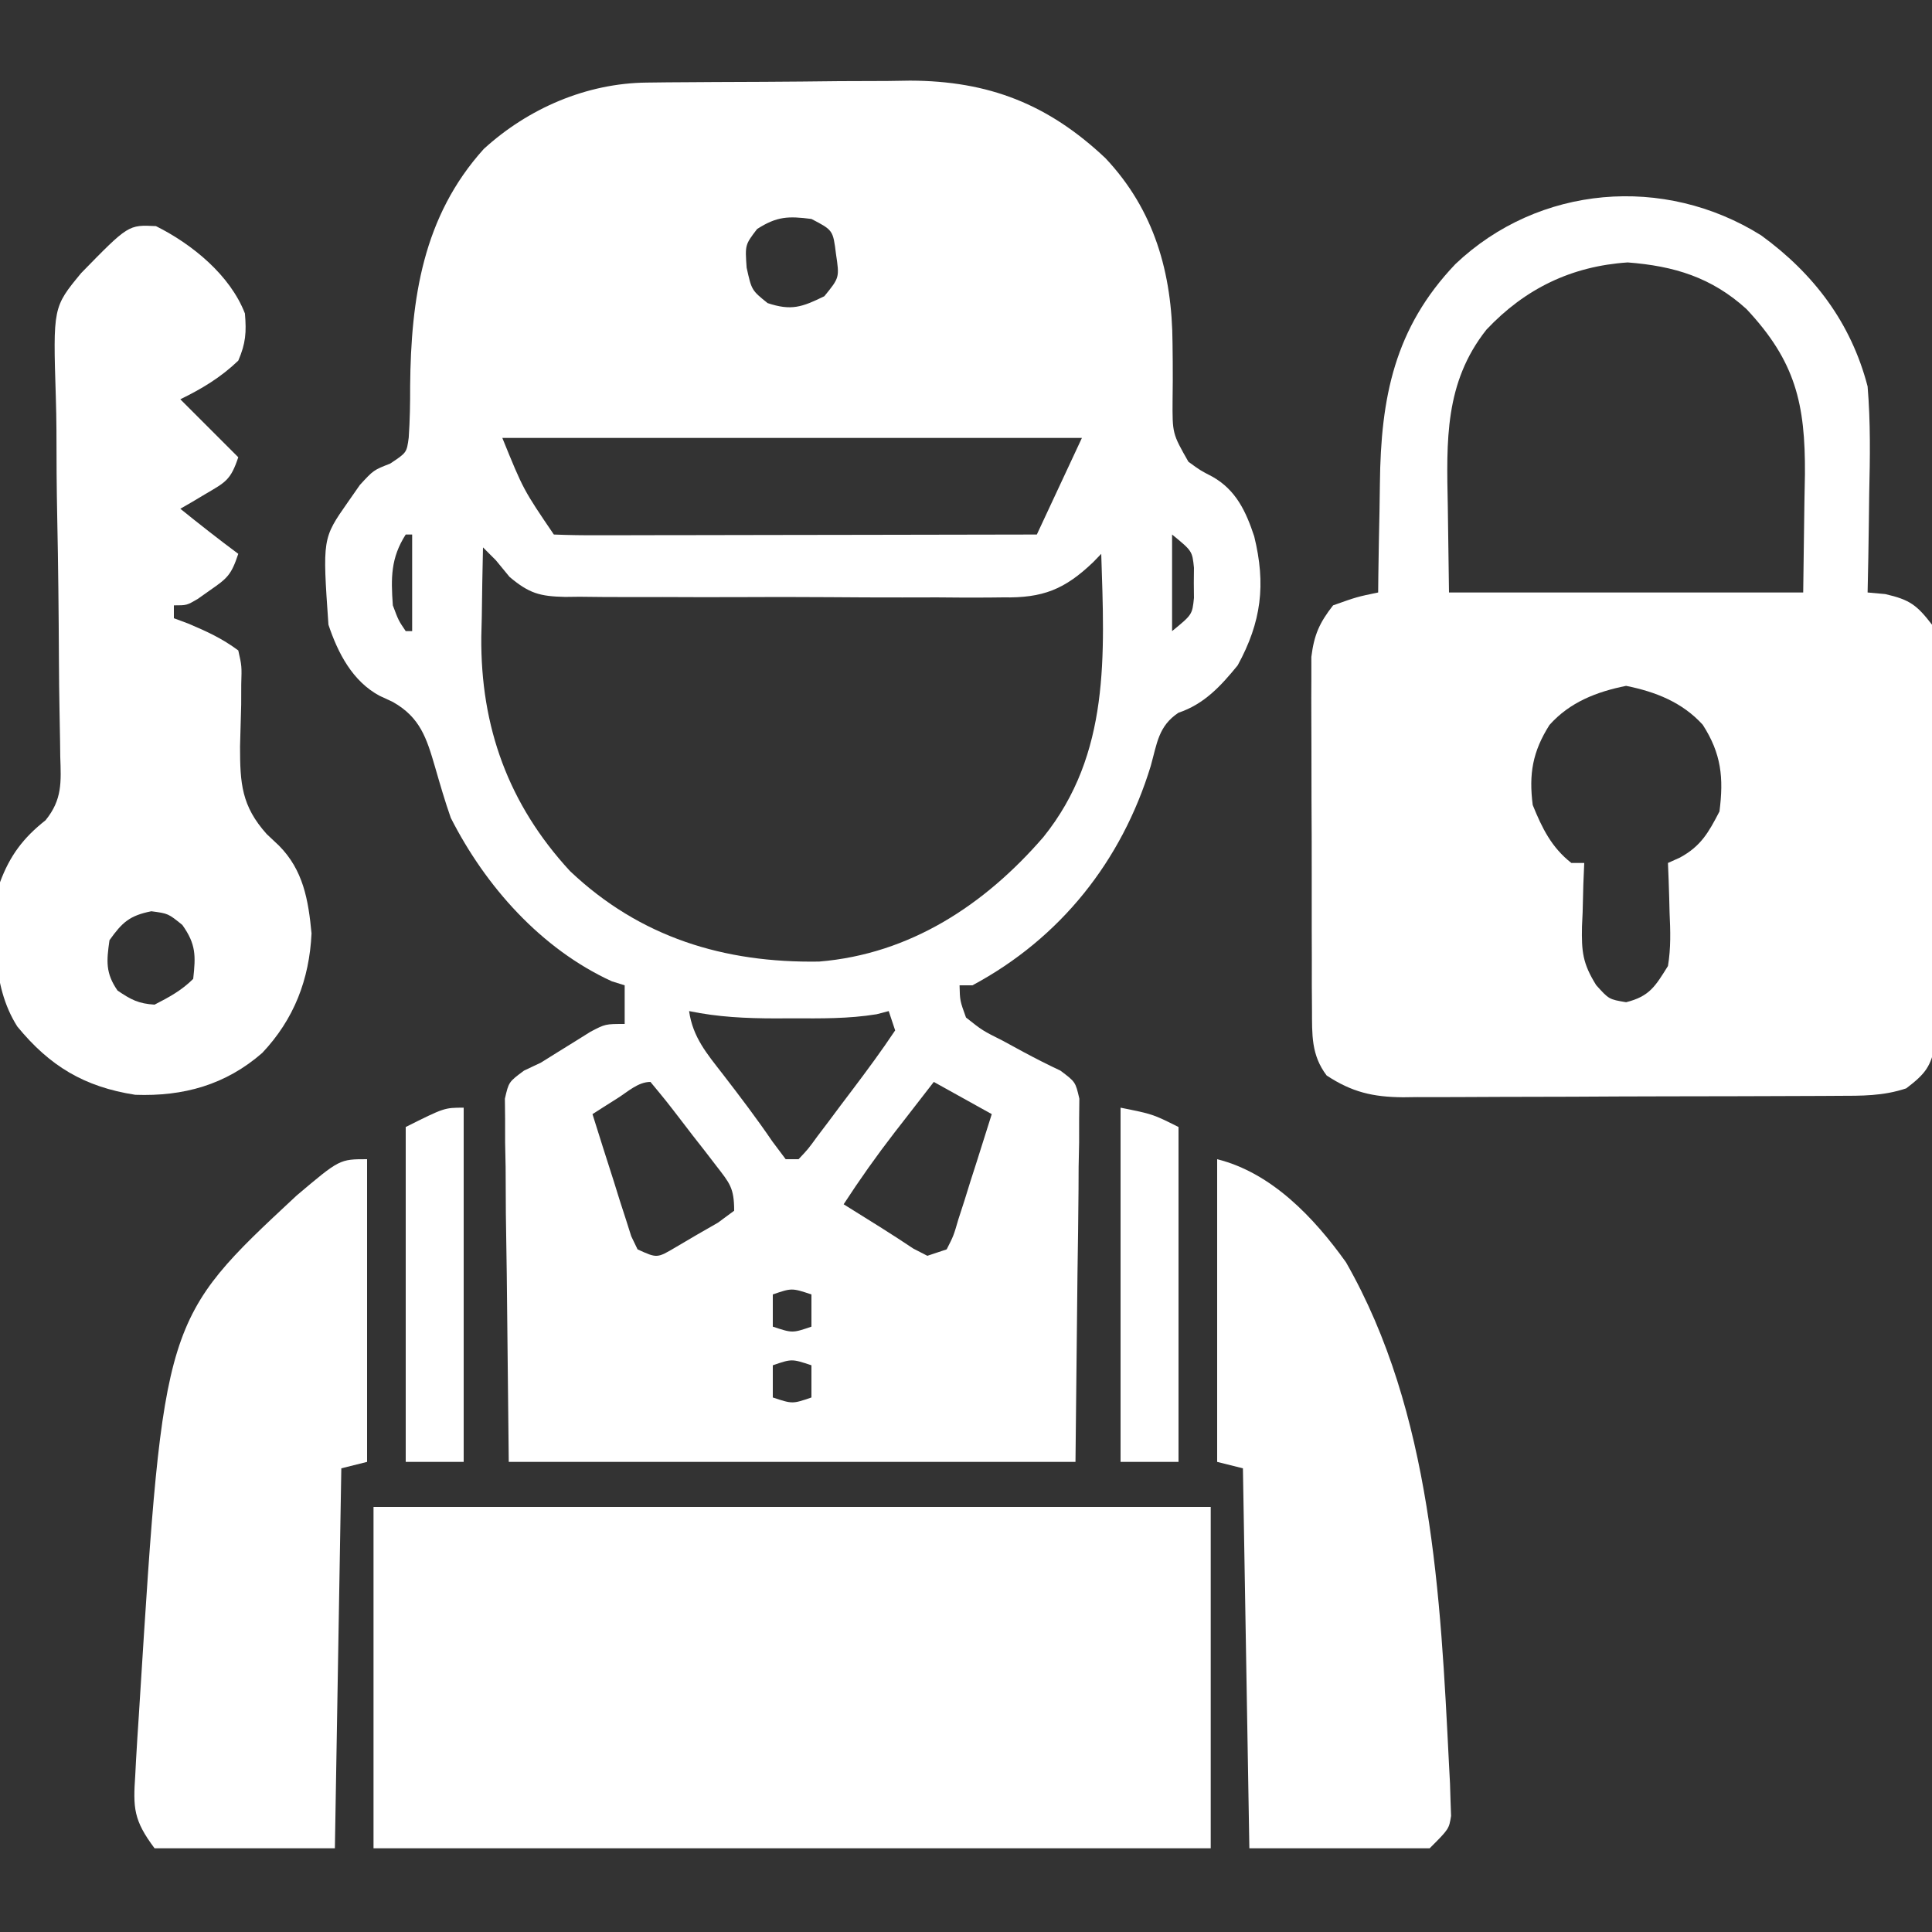 <?xml version="1.0" encoding="UTF-8" standalone="no"?>
<svg
   version="1.1"
   width="300"
   height="300"
   id="svg8"
   sodipodi:docname="cerrajero.svg"
   inkscape:version="1.3.1 (9b9bdc1480, 2023-11-25, custom)"
   xmlns:inkscape="http://www.inkscape.org/namespaces/inkscape"
   xmlns:sodipodi="http://sodipodi.sourceforge.net/DTD/sodipodi-0.dtd"
   xmlns="http://www.w3.org/2000/svg"
   xmlns:svg="http://www.w3.org/2000/svg">
  <rect width="100%" height="100%" fill="#333333" stroke="none"/>
  <defs
     id="defs8" />
  <sodipodi:namedview
     id="namedview8"
     pagecolor="#ffffff"
     bordercolor="#000000"
     borderopacity="0.25"
     inkscape:showpageshadow="2"
     inkscape:pageopacity="0.0"
     inkscape:pagecheckerboard="0"
     inkscape:deskcolor="#d1d1d1"
     inkscape:zoom="2.4"
     inkscape:cx="150"
     inkscape:cy="150"
     inkscape:window-width="1854"
     inkscape:window-height="1011"
     inkscape:window-x="0"
     inkscape:window-y="0"
     inkscape:window-maximized="1"
     inkscape:current-layer="svg8" />
  <path
     d="M0 0 C1.085 -0.013 2.171 -0.026 3.289 -0.039 C5.044 -0.05 5.044 -0.05 6.834 -0.061 C8.651 -0.073 8.651 -0.073 10.504 -0.086 C13.07 -0.1 15.637 -0.11 18.203 -0.118 C22.103 -0.135 26.002 -0.179 29.902 -0.223 C32.4 -0.234 34.898 -0.242 37.396 -0.249 C39.13 -0.275 39.13 -0.275 40.898 -0.302 C53.129 -0.27 62.364 3.372 71.228 11.732 C78.849 19.816 81.59 29.607 81.65 40.497 C81.666 41.919 81.666 41.919 81.681 43.368 C81.697 45.332 81.689 47.296 81.658 49.259 C81.625 54.501 81.625 54.501 84.115 58.875 C85.944 60.209 85.944 60.209 87.854 61.203 C91.505 63.263 93.062 66.605 94.334 70.466 C96.171 77.932 95.452 83.755 91.767 90.49 C89.153 93.701 86.57 96.509 82.568 97.853 C79.462 99.921 79.252 102.589 78.267 106.115 C73.77 120.839 64.261 132.848 50.58 140.177 C49.92 140.177 49.26 140.177 48.58 140.177 C48.636 142.564 48.636 142.564 49.58 145.177 C52.142 147.205 52.142 147.205 55.33 148.802 C56.9 149.657 56.9 149.657 58.502 150.529 C60.389 151.539 62.298 152.513 64.237 153.42 C66.58 155.177 66.58 155.177 67.181 157.778 C67.17 158.819 67.159 159.861 67.147 160.934 C67.147 162.131 67.146 163.329 67.146 164.562 C67.12 165.821 67.094 167.08 67.068 168.376 C67.063 169.533 67.058 170.69 67.053 171.882 C67.027 176.21 66.957 180.537 66.892 184.865 C66.789 194.538 66.686 204.211 66.58 214.177 C37.54 214.177 8.5 214.177 -21.42 214.177 C-21.523 204.504 -21.626 194.831 -21.733 184.865 C-21.801 180.285 -21.801 180.285 -21.871 175.613 C-21.885 173.201 -21.898 170.789 -21.908 168.376 C-21.934 167.118 -21.96 165.859 -21.986 164.562 C-21.987 163.365 -21.987 162.167 -21.988 160.934 C-21.999 159.892 -22.01 158.851 -22.021 157.778 C-21.42 155.177 -21.42 155.177 -19.045 153.418 C-18.179 153.008 -17.313 152.599 -16.42 152.177 C-15.572 151.647 -14.724 151.117 -13.85 150.572 C-13.007 150.049 -12.164 149.527 -11.295 148.99 C-10.447 148.46 -9.599 147.93 -8.725 147.384 C-6.42 146.177 -6.42 146.177 -3.42 146.177 C-3.42 144.197 -3.42 142.217 -3.42 140.177 C-4.08 139.971 -4.74 139.765 -5.42 139.552 C-16.397 134.521 -25.031 124.8 -30.42 114.177 C-31.334 111.581 -32.094 108.946 -32.858 106.302 C-34.169 101.815 -35.161 98.581 -39.42 96.177 C-40.443 95.701 -40.443 95.701 -41.487 95.216 C-45.687 92.959 -47.951 88.585 -49.42 84.177 C-50.35 70.79 -50.35 70.79 -46.42 65.177 C-45.801 64.29 -45.183 63.403 -44.545 62.49 C-42.42 60.177 -42.42 60.177 -39.83 59.161 C-37.266 57.462 -37.266 57.462 -36.954 55.131 C-36.77 52.45 -36.723 49.801 -36.733 47.115 C-36.607 33.566 -34.768 20.793 -25.295 10.302 C-18.373 3.984 -9.323 0.096 0 0 Z M17.142 22.74 C15.268 25.194 15.268 25.194 15.517 28.74 C16.292 32.244 16.292 32.244 18.767 34.24 C22.459 35.47 24.127 34.865 27.58 33.177 C29.941 30.282 29.941 30.282 29.392 26.615 C28.931 22.919 28.931 22.919 25.58 21.177 C21.98 20.717 20.223 20.765 17.142 22.74 Z M-22.42 55.177 C-19.157 63.208 -19.157 63.208 -14.42 70.177 C-12.078 70.272 -9.765 70.303 -7.422 70.291 C-6.69 70.291 -5.959 70.291 -5.205 70.291 C-2.775 70.29 -0.346 70.282 2.084 70.275 C3.764 70.273 5.444 70.271 7.124 70.27 C11.555 70.267 15.985 70.257 20.416 70.246 C24.933 70.235 29.451 70.231 33.969 70.226 C42.839 70.215 51.709 70.197 60.58 70.177 C64.045 62.752 64.045 62.752 67.58 55.177 C37.88 55.177 8.18 55.177 -22.42 55.177 Z M-37.42 70.177 C-39.755 73.825 -39.724 76.921 -39.42 81.177 C-38.54 83.531 -38.54 83.531 -37.42 85.177 C-37.09 85.177 -36.76 85.177 -36.42 85.177 C-36.42 80.227 -36.42 75.277 -36.42 70.177 C-36.75 70.177 -37.08 70.177 -37.42 70.177 Z M81.58 70.177 C81.58 75.127 81.58 80.077 81.58 85.177 C84.71 82.614 84.71 82.614 84.978 80.021 C84.971 79.247 84.963 78.474 84.955 77.677 C84.963 76.904 84.97 76.13 84.978 75.333 C84.71 72.74 84.71 72.74 81.58 70.177 Z M-25.42 72.177 C-25.509 75.781 -25.561 79.385 -25.608 82.99 C-25.633 83.994 -25.658 84.999 -25.684 86.034 C-25.819 100.041 -21.464 112.068 -11.92 122.427 C-1.04 132.749 12.032 136.724 26.763 136.49 C40.898 135.332 52.48 127.685 61.58 117.177 C72.011 104.245 71.075 88.863 70.58 73.177 C69.965 73.813 69.965 73.813 69.338 74.463 C64.9 78.706 61.527 80.053 55.337 79.938 C54.544 79.946 53.752 79.955 52.935 79.964 C50.334 79.986 47.735 79.964 45.135 79.939 C43.318 79.94 41.502 79.944 39.685 79.949 C35.887 79.953 32.09 79.936 28.292 79.904 C23.428 79.864 18.566 79.874 13.702 79.899 C9.955 79.913 6.208 79.903 2.461 79.885 C0.667 79.879 -1.126 79.88 -2.919 79.889 C-5.426 79.897 -7.93 79.873 -10.436 79.84 C-11.543 79.853 -11.543 79.853 -12.672 79.866 C-16.603 79.777 -18.244 79.325 -21.294 76.761 C-21.996 75.908 -22.697 75.055 -23.42 74.177 C-24.08 73.517 -24.74 72.857 -25.42 72.177 Z M6.58 144.177 C7.165 148.263 9.342 150.781 11.83 153.99 C14.473 157.418 17.08 160.848 19.517 164.427 C20.198 165.335 20.879 166.242 21.58 167.177 C22.24 167.177 22.9 167.177 23.58 167.177 C25.059 165.615 25.059 165.615 26.549 163.564 C27.12 162.81 27.691 162.057 28.279 161.281 C28.873 160.483 29.468 159.686 30.08 158.865 C30.674 158.079 31.268 157.293 31.881 156.484 C34.19 153.422 36.452 150.369 38.58 147.177 C38.25 146.187 37.92 145.197 37.58 144.177 C36.96 144.339 36.34 144.502 35.701 144.669 C31.339 145.379 27.054 145.321 22.642 145.302 C21.761 145.306 20.88 145.31 19.972 145.314 C15.394 145.307 11.084 145.112 6.58 144.177 Z M44.58 155.177 C42.994 157.217 41.411 159.259 39.83 161.302 C39.386 161.872 38.943 162.442 38.486 163.029 C35.687 166.651 33.076 170.339 30.58 174.177 C32.543 175.41 34.508 176.639 36.478 177.861 C38.133 178.897 39.767 179.969 41.392 181.052 C42.114 181.423 42.836 181.795 43.58 182.177 C44.57 181.847 45.56 181.517 46.58 181.177 C47.65 179.078 47.65 179.078 48.404 176.486 C48.71 175.541 49.016 174.597 49.332 173.624 C49.641 172.631 49.949 171.638 50.267 170.615 C50.588 169.617 50.908 168.62 51.238 167.593 C52.029 165.124 52.806 162.651 53.58 160.177 C49.125 157.702 49.125 157.702 44.58 155.177 Z M-4.483 157.677 C-5.583 158.373 -5.583 158.373 -6.705 159.083 C-7.271 159.444 -7.837 159.805 -8.42 160.177 C-7.335 163.663 -6.224 167.139 -5.108 170.615 C-4.799 171.608 -4.49 172.601 -4.172 173.624 C-3.866 174.569 -3.56 175.513 -3.244 176.486 C-2.967 177.36 -2.689 178.235 -2.403 179.136 C-2.079 179.809 -1.754 180.483 -1.42 181.177 C1.607 182.564 1.607 182.564 4.498 180.849 C5.577 180.215 6.656 179.58 7.767 178.927 C8.854 178.303 9.941 177.679 11.06 177.036 C11.892 176.423 12.723 175.809 13.58 175.177 C13.58 171.622 12.897 170.916 10.771 168.165 C10.189 167.408 9.607 166.651 9.008 165.87 C8.392 165.085 7.777 164.299 7.142 163.49 C6.225 162.294 6.225 162.294 5.289 161.073 C2.987 158.082 2.987 158.082 0.58 155.177 C-1.32 155.177 -2.929 156.691 -4.483 157.677 Z M19.58 188.177 C19.58 189.827 19.58 191.477 19.58 193.177 C22.629 194.188 22.629 194.188 25.58 193.177 C25.58 191.527 25.58 189.877 25.58 188.177 C22.531 187.166 22.531 187.166 19.58 188.177 Z M19.58 199.177 C19.58 200.827 19.58 202.477 19.58 204.177 C22.629 205.188 22.629 205.188 25.58 204.177 C25.58 202.527 25.58 200.877 25.58 199.177 C22.531 198.166 22.531 198.166 19.58 199.177 Z "
     fill="#000000"
     transform="translate(100.42,12.823)"
     id="path1"
     style="fill:#ffffff" />
  <path
     d="M0 0 C8.194 5.958 13.964 13.587 16.535 23.457 C17.001 29.013 16.916 34.513 16.785 40.082 C16.765 41.578 16.747 43.074 16.73 44.57 C16.687 48.2 16.618 51.828 16.535 55.457 C17.443 55.54 18.35 55.622 19.285 55.707 C23.094 56.586 24.169 57.394 26.535 60.457 C27.043 63.493 27.043 63.493 27.053 67.09 C27.06 67.747 27.067 68.405 27.074 69.082 C27.092 71.249 27.08 73.415 27.066 75.582 C27.069 77.091 27.073 78.601 27.078 80.11 C27.084 83.271 27.075 86.431 27.057 89.592 C27.034 93.641 27.047 97.689 27.071 101.737 C27.085 104.853 27.081 107.969 27.07 111.085 C27.068 112.578 27.071 114.07 27.08 115.563 C27.091 117.651 27.075 119.737 27.053 121.824 C27.05 123.011 27.046 124.198 27.043 125.421 C26.431 129.079 25.447 130.231 22.535 132.457 C18.923 133.661 15.615 133.612 11.854 133.618 C11.073 133.623 10.293 133.628 9.488 133.633 C6.903 133.648 4.319 133.655 1.734 133.66 C-0.063 133.666 -1.86 133.672 -3.658 133.677 C-7.428 133.688 -11.198 133.694 -14.969 133.697 C-19.794 133.703 -24.619 133.727 -29.444 133.755 C-33.158 133.774 -36.872 133.779 -40.586 133.781 C-42.364 133.784 -44.143 133.792 -45.921 133.805 C-48.413 133.822 -50.904 133.82 -53.396 133.813 C-54.127 133.823 -54.858 133.832 -55.611 133.841 C-60.289 133.803 -63.547 133.04 -67.465 130.457 C-69.881 127.26 -69.723 124.124 -69.74 120.207 C-69.749 118.942 -69.759 117.678 -69.768 116.374 C-69.768 114.997 -69.767 113.62 -69.766 112.242 C-69.77 110.825 -69.774 109.408 -69.779 107.991 C-69.786 105.022 -69.786 102.054 -69.781 99.086 C-69.775 95.289 -69.792 91.492 -69.815 87.694 C-69.83 84.768 -69.83 81.842 -69.827 78.915 C-69.828 77.516 -69.833 76.116 -69.843 74.716 C-69.856 72.756 -69.847 70.796 -69.837 68.836 C-69.838 67.722 -69.838 66.609 -69.839 65.461 C-69.412 62.032 -68.587 60.171 -66.465 57.457 C-62.777 56.145 -62.777 56.145 -59.465 55.457 C-59.455 54.576 -59.446 53.694 -59.437 52.786 C-59.392 49.462 -59.33 46.14 -59.257 42.817 C-59.229 41.388 -59.208 39.96 -59.194 38.531 C-59.054 25.21 -56.953 14.411 -47.465 4.457 C-34.53 -7.821 -15.051 -9.422 0 0 Z M-42.652 14.645 C-49.168 22.884 -48.853 31.903 -48.652 42.02 C-48.59 46.454 -48.529 50.888 -48.465 55.457 C-30.315 55.457 -12.165 55.457 6.535 55.457 C6.597 50.837 6.659 46.217 6.723 41.457 C6.75 40.016 6.777 38.575 6.805 37.09 C6.876 26.143 5.334 19.556 -2.277 11.441 C-7.711 6.513 -13.518 4.761 -20.715 4.207 C-29.437 4.789 -36.644 8.268 -42.652 14.645 Z M-32.867 76.035 C-35.496 80.188 -36.077 83.648 -35.465 88.457 C-34.019 92.036 -32.543 95.048 -29.465 97.457 C-28.805 97.457 -28.145 97.457 -27.465 97.457 C-27.534 99.103 -27.534 99.103 -27.605 100.781 C-27.643 102.236 -27.679 103.69 -27.715 105.145 C-27.748 105.866 -27.782 106.587 -27.816 107.33 C-27.887 111.222 -27.724 113.042 -25.605 116.438 C-23.628 118.633 -23.628 118.633 -20.965 119.082 C-17.326 118.172 -16.434 116.613 -14.465 113.457 C-13.996 110.664 -14.084 107.967 -14.215 105.145 C-14.242 104.034 -14.242 104.034 -14.27 102.9 C-14.316 101.085 -14.388 99.271 -14.465 97.457 C-13.544 97.043 -13.544 97.043 -12.605 96.621 C-9.336 94.843 -8.165 92.735 -6.465 89.457 C-5.798 84.209 -6.177 80.487 -9.062 76 C-12.242 72.502 -16.406 70.869 -20.965 69.957 C-25.529 70.87 -29.72 72.494 -32.867 76.035 Z "
     fill="#000000"
     transform="translate(273.465,36.543)"
     id="path2"
     style="fill:#ffffff" />
  <path
     d="M0 0 C42.9 0 85.8 0 130 0 C130 17.49 130 34.98 130 53 C87.1 53 44.2 53 0 53 C0 35.51 0 18.02 0 0 Z "
     fill="#000000"
     transform="translate(58,234)"
     id="path3"
     style="fill:#ffffff" />
  <path
     d="M0 0 C5.629 2.799 11.533 7.629 13.82 13.565 C14.068 16.476 13.953 18.202 12.789 20.89 C10.068 23.497 7.165 25.242 3.789 26.89 C4.532 27.632 5.274 28.375 6.039 29.14 C8.289 31.39 10.539 33.64 12.789 35.89 C11.612 39.422 10.833 39.753 7.727 41.577 C6.993 42.014 6.26 42.451 5.504 42.901 C4.655 43.39 4.655 43.39 3.789 43.89 C6.752 46.276 9.732 48.625 12.789 50.89 C11.688 54.192 11.099 54.675 8.352 56.577 C7.734 57.014 7.117 57.451 6.48 57.901 C4.789 58.89 4.789 58.89 2.789 58.89 C2.789 59.55 2.789 60.21 2.789 60.89 C3.511 61.158 4.233 61.426 4.977 61.702 C7.862 62.92 10.274 64.014 12.789 65.89 C13.337 68.306 13.337 68.306 13.25 71.151 C13.247 72.188 13.245 73.225 13.242 74.294 C13.191 76.463 13.131 78.633 13.062 80.802 C13.062 86.539 13.286 90.032 17.207 94.409 C17.829 94.994 18.45 95.579 19.091 96.182 C22.886 99.998 23.67 104.636 24.164 109.827 C23.827 116.988 21.445 123.161 16.512 128.386 C10.823 133.352 4.279 135.161 -3.211 134.89 C-11.145 133.656 -16.485 130.433 -21.527 124.284 C-25.684 117.723 -25.106 109.322 -24.211 101.89 C-22.684 97.76 -20.59 94.974 -17.14 92.262 C-14.522 89.042 -14.722 86.319 -14.855 82.358 C-14.864 81.605 -14.873 80.851 -14.883 80.075 C-14.903 78.441 -14.933 76.806 -14.97 75.172 C-15.024 72.577 -15.047 69.983 -15.06 67.387 C-15.099 60.008 -15.169 52.63 -15.324 45.252 C-15.416 40.734 -15.449 36.219 -15.446 31.7 C-15.456 29.987 -15.488 28.273 -15.543 26.561 C-15.98 12.591 -15.98 12.591 -11.596 7.28 C-4.275 -0.214 -4.275 -0.214 0 0 Z M-7.211 110.89 C-7.673 114.125 -7.844 115.972 -5.961 118.702 C-3.898 120.102 -2.716 120.742 -0.211 120.89 C2.033 119.742 3.999 118.68 5.789 116.89 C6.189 113.287 6.232 111.512 4.102 108.515 C1.903 106.738 1.903 106.738 -0.711 106.39 C-4.081 107.064 -5.228 108.098 -7.211 110.89 Z "
     fill="#000000"
     transform="translate(24.211,35.11)"
     id="path4"
     style="fill:#ffffff" />
  <path
     d="M0 0 C8.462 2.116 15.031 9.05 20 16 C33.331 39.295 34.692 67.805 36 94 C36.051 94.964 36.102 95.928 36.155 96.921 C36.182 97.811 36.21 98.7 36.238 99.617 C36.279 100.783 36.279 100.783 36.322 101.972 C36 104 36 104 33 107 C23.76 107 14.52 107 5 107 C4.67 87.53 4.34 68.06 4 48 C2.68 47.67 1.36 47.34 0 47 C0 31.49 0 15.98 0 0 Z "
     fill="#000000"
     transform="translate(189,180)"
     id="path5"
     style="fill:#ffffff" />
  <path
     d="M0 0 C0 15.51 0 31.02 0 47 C-1.98 47.495 -1.98 47.495 -4 48 C-4.33 67.47 -4.66 86.94 -5 107 C-14.24 107 -23.48 107 -33 107 C-36.285 102.619 -36.341 100.718 -35.996 95.613 C-35.959 94.887 -35.921 94.162 -35.882 93.414 C-35.753 91.045 -35.597 88.679 -35.438 86.312 C-35.387 85.504 -35.337 84.696 -35.285 83.864 C-31.575 24.837 -31.575 24.837 -10.922 5.625 C-4.269 0 -4.269 0 0 0 Z "
     fill="#000000"
     transform="translate(57,180)"
     id="path6"
     style="fill:#ffffff" />
  <path
     d="M0 0 C5 1 5 1 9 3 C9 20.16 9 37.32 9 55 C6.03 55 3.06 55 0 55 C0 36.85 0 18.7 0 0 Z "
     fill="#000000"
     transform="translate(174,172)"
     id="path7"
     style="fill:#ffffff" />
  <path
     d="M0 0 C0 18.15 0 36.3 0 55 C-2.97 55 -5.94 55 -9 55 C-9 37.84 -9 20.68 -9 3 C-3 0 -3 0 0 0 Z "
     fill="#000000"
     transform="translate(72,172)"
     id="path8"
     style="fill:#ffffff" />
</svg>
